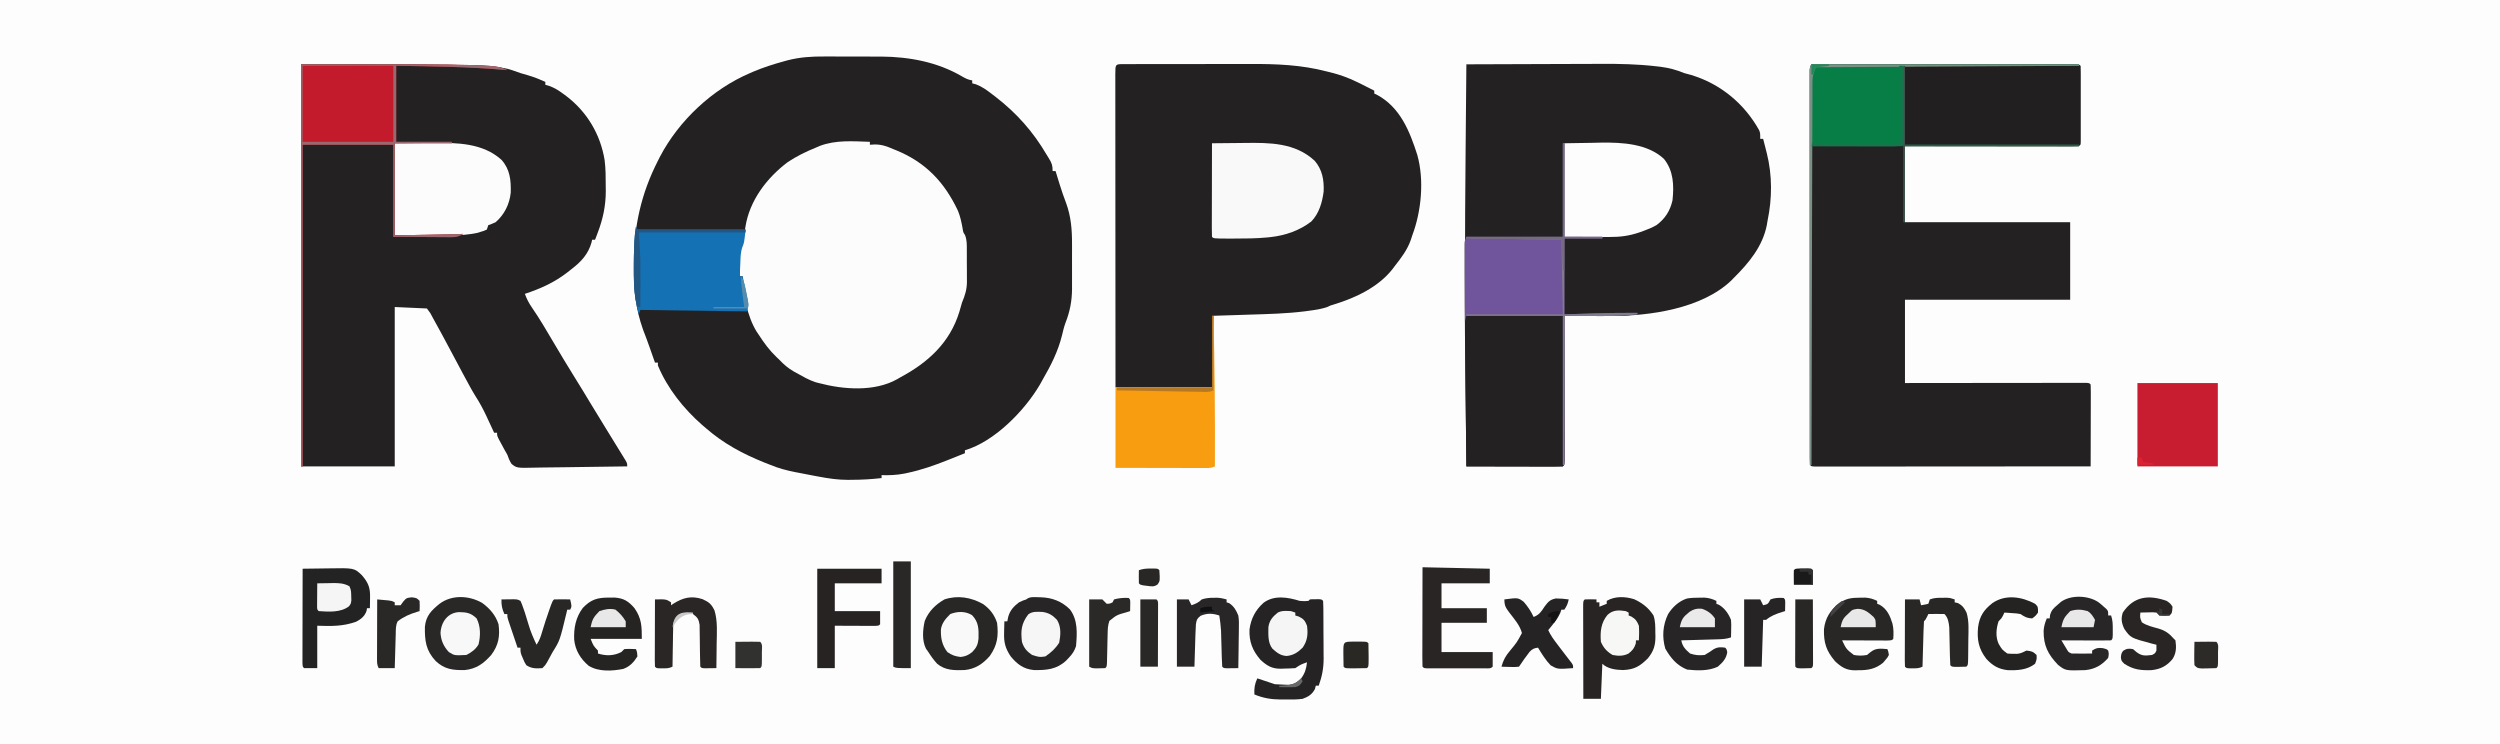 <?xml version="1.0" encoding="UTF-8"?>
<svg version="1.1" xmlns="http://www.w3.org/2000/svg" width="1710" height="509">
<rect width="100%" height="100%" fill="#808080" stroke="none"/>
<path d="M0 0 C564.3 0 1128.6 0 1710 0 C1710 167.97 1710 335.94 1710 509 C1145.7 509 581.4 509 0 509 C0 341.03 0 173.06 0 0 Z " fill="#FDFDFD" transform="translate(0,0)"/>
<path d="M0 0 C1.405 0.001 2.81 -0 4.216 -0.002 C7.139 -0.001 10.063 0.009 12.987 0.027 C16.692 0.05 20.397 0.05 24.103 0.044 C26.999 0.04 29.894 0.047 32.79 0.057 C34.807 0.062 36.824 0.061 38.841 0.06 C58.015 0.205 77.267 3.806 94.004 13.613 C96.468 15.051 98.225 15.919 101.004 16.363 C101.004 17.023 101.004 17.683 101.004 18.363 C101.837 18.581 102.669 18.799 103.527 19.023 C107.818 20.677 111.007 23.011 114.629 25.801 C115.329 26.335 116.029 26.869 116.75 27.42 C131.398 38.742 142.637 51.357 152.004 67.363 C152.462 68.102 152.919 68.841 153.391 69.602 C155.411 72.912 156.004 74.352 156.004 78.363 C156.664 78.363 157.324 78.363 158.004 78.363 C158.318 79.391 158.633 80.418 158.957 81.477 C159.389 82.877 159.821 84.276 160.254 85.676 C160.48 86.407 160.706 87.138 160.939 87.891 C162.235 92.041 163.628 96.117 165.191 100.176 C168.593 109.388 169.308 118.524 169.27 128.277 C169.271 129.372 169.273 130.468 169.275 131.596 C169.277 133.893 169.273 136.191 169.265 138.488 C169.254 141.986 169.265 145.483 169.277 148.98 C169.276 151.225 169.273 153.47 169.27 155.715 C169.274 156.749 169.278 157.784 169.282 158.85 C169.228 167.307 167.823 174.542 164.727 182.384 C163.755 185.045 163.127 187.749 162.471 190.502 C159.724 201.775 154.781 211.365 149.004 221.363 C148.428 222.402 147.851 223.441 147.258 224.512 C136.709 242.452 116.201 263.368 96.004 269.363 C96.004 270.023 96.004 270.683 96.004 271.363 C92.686 272.737 89.347 274.051 86.004 275.363 C85.333 275.631 84.663 275.899 83.972 276.175 C75.078 279.708 66.252 282.802 56.879 284.801 C56.122 284.964 55.366 285.128 54.586 285.297 C49.323 286.336 44.366 286.496 39.004 286.363 C39.004 287.023 39.004 287.683 39.004 288.363 C32.196 289.156 25.482 289.546 18.629 289.551 C17.773 289.563 16.917 289.575 16.035 289.588 C9.187 289.603 2.72 288.644 -3.996 287.363 C-5.04 287.17 -6.084 286.977 -7.16 286.779 C-10.359 286.179 -13.553 285.556 -16.746 284.926 C-17.817 284.721 -18.889 284.517 -19.992 284.307 C-25.929 283.135 -31.419 281.699 -36.996 279.363 C-38.466 278.788 -39.936 278.212 -41.406 277.637 C-55.998 271.743 -69.059 264.762 -80.996 254.363 C-81.9 253.592 -82.803 252.822 -83.734 252.027 C-96.364 240.953 -107.519 226.996 -113.996 211.363 C-113.996 210.703 -113.996 210.043 -113.996 209.363 C-114.656 209.363 -115.316 209.363 -115.996 209.363 C-116.383 208.264 -116.77 207.164 -117.168 206.031 C-117.418 205.321 -117.668 204.611 -117.926 203.879 C-118.478 202.312 -119.028 200.745 -119.578 199.177 C-121.024 195.063 -122.53 190.987 -124.121 186.926 C-129.19 172.747 -130.717 158.817 -130.559 143.863 C-130.554 142.997 -130.55 142.131 -130.546 141.238 C-130.375 116.117 -125.445 93.77 -113.996 71.363 C-113.538 70.451 -113.081 69.538 -112.609 68.598 C-99.645 43.837 -76.765 22.355 -50.996 11.363 C-50.216 11.022 -49.436 10.68 -48.633 10.328 C-41.921 7.513 -35.014 5.28 -27.996 3.363 C-27.11 3.118 -26.225 2.872 -25.312 2.619 C-16.773 0.432 -8.789 -0.062 0 0 Z " fill="#242122" transform="translate(563.996,38.637)"/>
<path d="M0 0 C133.791 0 133.791 0 150 6 C151.788 6.533 153.58 7.054 155.375 7.562 C159.407 8.762 163.175 10.254 167 12 C167 12.66 167 13.32 167 14 C167.866 14.248 168.732 14.495 169.625 14.75 C173.198 16.073 175.979 17.743 179 20 C179.777 20.568 180.555 21.137 181.355 21.723 C195.582 32.549 204.736 48.014 207.574 65.594 C208.299 71.395 208.328 77.16 208.312 83 C208.329 84.181 208.345 85.362 208.361 86.578 C208.367 96.734 206.43 105.771 202.812 115.25 C202.296 116.619 202.296 116.619 201.77 118.016 C201.516 118.67 201.262 119.325 201 120 C200.34 120 199.68 120 199 120 C198.816 120.857 198.816 120.857 198.629 121.73 C196.402 129.767 191.478 135.075 185 140 C183.976 140.807 182.953 141.614 181.898 142.445 C172.86 149.371 163.798 153.401 153 157 C154.268 160.431 155.731 163.309 157.812 166.312 C163.026 173.874 167.664 181.771 172.312 189.688 C177.12 197.849 181.997 205.956 187 214 C188.376 216.228 189.751 218.458 191.125 220.688 C192.026 222.147 192.026 222.147 192.945 223.637 C194.559 226.277 196.155 228.926 197.742 231.582 C201.44 237.755 205.221 243.877 209 250 C211.672 254.33 214.339 258.663 217 263 C217.909 264.47 217.909 264.47 218.836 265.969 C219.385 266.866 219.934 267.763 220.5 268.688 C220.985 269.475 221.469 270.263 221.969 271.074 C223 273 223 273 223 275 C213.047 275.185 203.095 275.328 193.14 275.414 C188.518 275.456 183.897 275.513 179.275 275.604 C174.814 275.69 170.354 275.738 165.892 275.759 C164.191 275.774 162.49 275.803 160.789 275.846 C147.445 276.171 147.445 276.171 143.891 273.291 C142.565 271.209 141.769 269.336 141 267 C140.35 265.802 139.677 264.617 138.98 263.445 C138.389 262.35 137.797 261.254 137.188 260.125 C136.583 259.014 135.978 257.903 135.355 256.758 C134 254 134 254 134 252 C133.34 252 132.68 252 132 252 C131.754 251.466 131.507 250.933 131.253 250.383 C130.112 247.919 128.962 245.46 127.812 243 C127.425 242.161 127.038 241.322 126.639 240.457 C124.45 235.791 122.093 231.407 119.302 227.078 C116.758 223.017 114.529 218.776 112.25 214.562 C111.725 213.596 111.2 212.63 110.659 211.634 C107.164 205.189 103.725 198.717 100.312 192.229 C97.437 186.784 94.485 181.385 91.5 176 C91.066 175.215 90.632 174.431 90.185 173.622 C88.389 170.099 88.389 170.099 86 167 C78.74 166.67 71.48 166.34 64 166 C64 201.97 64 237.94 64 275 C42.88 275 21.76 275 0 275 C0 184.25 0 93.5 0 0 Z " fill="#232122" transform="translate(206,44)"/>
<path d="M0 0 C14.693 -0.071 29.385 -0.123 44.078 -0.155 C50.903 -0.171 57.728 -0.192 64.553 -0.226 C71.161 -0.26 77.768 -0.277 84.375 -0.285 C86.875 -0.29 89.374 -0.301 91.874 -0.317 C104.581 -0.397 117.105 -0.137 129.739 1.331 C130.757 1.447 131.775 1.564 132.824 1.684 C138.637 2.439 143.591 3.744 149 6 C150.536 6.436 152.077 6.856 153.625 7.25 C173.647 13.251 190.108 26.807 200.223 45.027 C201 47 201 47 201 51 C201.66 51 202.32 51 203 51 C203.649 53.541 204.294 56.083 204.938 58.625 C205.211 59.694 205.211 59.694 205.49 60.785 C209.288 75.839 209.198 91.81 206 107 C205.76 108.448 205.76 108.448 205.516 109.926 C202.668 124.452 193.269 135.841 183 146 C182.43 146.592 181.86 147.183 181.273 147.793 C160.908 167.27 125.016 172.261 98.152 172.098 C97.255 172.096 96.358 172.095 95.433 172.093 C92.601 172.088 89.769 172.075 86.938 172.062 C85.003 172.057 83.069 172.053 81.135 172.049 C76.423 172.038 71.712 172.021 67 172 C67.002 173.276 67.004 174.551 67.007 175.866 C67.027 187.859 67.042 199.852 67.052 211.846 C67.057 218.012 67.064 224.179 67.075 230.345 C67.086 236.291 67.092 242.237 67.095 248.183 C67.097 250.456 67.1 252.73 67.106 255.004 C67.113 258.177 67.114 261.35 67.114 264.523 C67.117 265.473 67.121 266.424 67.124 267.403 C67.114 273.886 67.114 273.886 66 275 C63.944 275.094 61.886 275.117 59.828 275.114 C58.862 275.114 58.862 275.114 57.877 275.114 C55.739 275.113 53.602 275.105 51.465 275.098 C49.987 275.096 48.508 275.094 47.03 275.093 C43.132 275.09 39.234 275.08 35.336 275.069 C31.362 275.058 27.387 275.054 23.412 275.049 C15.608 275.038 7.804 275.021 0 275 C-0.134 263.059 -0.265 251.118 -0.391 239.177 C-0.45 233.626 -0.51 228.074 -0.573 222.522 C-1.181 168.519 -1.029 114.531 -0.536 60.527 C-0.48 54.342 -0.427 48.156 -0.373 41.971 C-0.252 27.981 -0.127 13.99 0 0 Z " fill="#242122" transform="translate(1003,44)"/>
<path d="M0 0 C23.843 -0.023 47.686 -0.041 71.529 -0.052 C82.599 -0.057 93.669 -0.064 104.739 -0.075 C114.383 -0.085 124.028 -0.092 133.673 -0.094 C138.783 -0.095 143.893 -0.098 149.003 -0.106 C153.807 -0.112 158.611 -0.115 163.415 -0.113 C165.184 -0.113 166.953 -0.115 168.721 -0.119 C171.125 -0.124 173.529 -0.123 175.932 -0.12 C176.641 -0.123 177.351 -0.126 178.081 -0.129 C182.886 -0.114 182.886 -0.114 184 1 C184.099 2.683 184.128 4.369 184.129 6.055 C184.133 7.133 184.136 8.21 184.139 9.321 C184.136 11.08 184.136 11.08 184.133 12.875 C184.134 14.07 184.135 15.265 184.136 16.496 C184.136 19.028 184.135 21.56 184.13 24.092 C184.125 27.983 184.13 31.874 184.137 35.766 C184.136 38.219 184.135 40.672 184.133 43.125 C184.135 44.298 184.137 45.471 184.139 46.679 C184.134 48.296 184.134 48.296 184.129 49.945 C184.129 50.899 184.128 51.853 184.127 52.836 C184 55 184 55 183 56 C181.456 56.096 179.909 56.122 178.362 56.12 C177.359 56.122 176.357 56.123 175.324 56.124 C174.215 56.121 173.105 56.117 171.963 56.114 C170.802 56.114 169.641 56.114 168.445 56.114 C164.587 56.113 160.729 56.105 156.871 56.098 C154.205 56.096 151.538 56.094 148.871 56.093 C142.557 56.09 136.242 56.082 129.927 56.072 C122.036 56.06 114.144 56.054 106.252 56.049 C92.168 56.039 78.084 56.019 64 56 C64 73.16 64 90.32 64 108 C101.29 108 138.58 108 177 108 C177 125.49 177 142.98 177 161 C139.71 161 102.42 161 64 161 C64 179.81 64 198.62 64 218 C73.084 217.988 82.168 217.977 91.527 217.965 C97.265 217.96 103.003 217.955 108.74 217.951 C117.857 217.945 126.974 217.938 136.092 217.925 C142.73 217.915 149.369 217.908 156.008 217.906 C159.525 217.905 163.042 217.902 166.56 217.894 C170.48 217.886 174.4 217.886 178.32 217.886 C179.495 217.883 180.669 217.879 181.879 217.876 C183.472 217.878 183.472 217.878 185.096 217.88 C186.025 217.879 186.953 217.878 187.909 217.877 C190 218 190 218 191 219 C191.094 220.749 191.117 222.502 191.114 224.254 C191.113 225.375 191.113 226.496 191.113 227.651 C191.108 228.871 191.103 230.091 191.098 231.348 C191.096 233.21 191.096 233.21 191.093 235.11 C191.089 238.416 191.08 241.722 191.069 245.028 C191.058 248.4 191.054 251.771 191.049 255.143 C191.038 261.762 191.021 268.381 191 275 C166.114 275.023 141.228 275.041 116.342 275.052 C104.788 275.057 93.234 275.064 81.679 275.075 C71.613 275.085 61.546 275.092 51.479 275.094 C46.146 275.095 40.812 275.098 35.478 275.106 C30.464 275.112 25.45 275.115 20.436 275.113 C18.59 275.113 16.744 275.115 14.898 275.119 C12.389 275.124 9.88 275.123 7.371 275.12 C6.631 275.123 5.891 275.126 5.128 275.129 C0.114 275.114 0.114 275.114 -1 274 C-1.098 272.548 -1.126 271.09 -1.126 269.635 C-1.128 268.686 -1.131 267.738 -1.134 266.761 C-1.132 265.707 -1.129 264.653 -1.127 263.567 C-1.129 262.457 -1.13 261.347 -1.132 260.203 C-1.136 256.452 -1.133 252.701 -1.129 248.949 C-1.131 246.273 -1.132 243.596 -1.135 240.919 C-1.139 234.385 -1.138 227.851 -1.135 221.316 C-1.133 216.007 -1.133 210.698 -1.134 205.389 C-1.134 204.635 -1.134 203.881 -1.134 203.104 C-1.135 201.572 -1.135 200.04 -1.135 198.508 C-1.138 184.126 -1.135 169.744 -1.129 155.362 C-1.125 143.01 -1.126 130.659 -1.13 118.307 C-1.136 103.979 -1.138 89.652 -1.135 75.324 C-1.134 73.798 -1.134 72.271 -1.134 70.744 C-1.134 69.993 -1.134 69.242 -1.133 68.468 C-1.132 63.163 -1.134 57.859 -1.136 52.554 C-1.139 46.093 -1.138 39.631 -1.133 33.169 C-1.13 29.87 -1.13 26.57 -1.133 23.271 C-1.135 19.701 -1.132 16.13 -1.127 12.56 C-1.129 11.508 -1.131 10.456 -1.134 9.373 C-1.131 8.422 -1.129 7.471 -1.126 6.491 C-1.126 5.666 -1.126 4.841 -1.125 3.991 C-1 2 -1 2 0 0 Z " fill="#232121" transform="translate(1239,44)"/>
<path d="M0 0 C1.404 -0.006 1.404 -0.006 2.836 -0.013 C4.39 -0.012 4.39 -0.012 5.975 -0.012 C7.06 -0.015 8.144 -0.018 9.262 -0.022 C12.876 -0.031 16.49 -0.033 20.104 -0.034 C22.618 -0.037 25.131 -0.041 27.645 -0.044 C32.935 -0.05 38.224 -0.052 43.514 -0.052 C48.92 -0.051 54.326 -0.058 59.733 -0.072 C66.27 -0.089 72.807 -0.096 79.344 -0.095 C81.825 -0.096 84.306 -0.101 86.787 -0.108 C104.699 -0.159 121.739 0.453 139.166 5.009 C140.655 5.374 140.655 5.374 142.174 5.747 C148.329 7.314 153.965 9.343 159.666 12.134 C160.823 12.696 161.979 13.258 163.17 13.837 C164.684 14.603 164.684 14.603 166.229 15.384 C167.261 15.904 168.294 16.425 169.358 16.962 C170.5 17.542 170.5 17.542 171.666 18.134 C171.666 18.794 171.666 19.454 171.666 20.134 C172.248 20.399 172.829 20.665 173.428 20.938 C189.384 29.46 195.915 45.89 201.081 62.057 C205.933 79.284 203.907 100.583 197.666 117.134 C197.2 118.578 197.2 118.578 196.725 120.052 C194.336 126.962 190.159 132.434 185.666 138.134 C185.194 138.772 184.723 139.41 184.237 140.067 C174.556 152.468 158.969 159.809 144.287 164.309 C141.72 165.055 141.72 165.055 139.601 166.088 C135.499 167.55 131.401 168.103 127.096 168.684 C125.66 168.879 125.66 168.879 124.196 169.077 C111.772 170.638 99.295 170.948 86.791 171.321 C84.338 171.403 81.885 171.486 79.432 171.569 C73.51 171.771 67.589 171.952 61.666 172.134 C61.336 188.304 61.006 204.474 60.666 221.134 C38.886 221.134 17.106 221.134 -5.334 221.134 C-5.356 192.467 -5.375 163.799 -5.386 135.132 C-5.391 121.823 -5.398 108.513 -5.409 95.203 C-5.419 83.607 -5.426 72.011 -5.428 60.415 C-5.429 54.271 -5.432 48.127 -5.439 41.983 C-5.446 36.207 -5.448 30.431 -5.447 24.655 C-5.447 22.529 -5.449 20.402 -5.453 18.276 C-5.458 15.386 -5.457 12.496 -5.454 9.606 C-5.458 8.326 -5.458 8.326 -5.463 7.021 C-5.445 0.011 -5.445 0.011 0 0 Z " fill="#232122" transform="translate(768.334,43.866)"/>
<path d="M0 0 C0 0.66 0 1.32 0 2 C1.732 1.907 1.732 1.907 3.5 1.812 C8.201 1.821 11.743 3.123 16 5 C16.675 5.267 17.351 5.534 18.047 5.809 C38.251 14.104 51.001 27.626 60.21 47.107 C61.85 51.038 62.684 55.116 63.43 59.293 C63.827 61.925 63.827 61.925 65.017 63.67 C66.443 67.05 66.305 70.375 66.301 73.984 C66.305 74.759 66.309 75.533 66.314 76.331 C66.32 77.968 66.32 79.606 66.316 81.243 C66.313 83.728 66.336 86.211 66.361 88.695 C66.364 90.292 66.364 91.888 66.363 93.484 C66.377 94.585 66.377 94.585 66.391 95.707 C66.344 101.082 65.076 105.042 63 110 C62.38 112.099 61.774 114.203 61.188 116.312 C54.731 137.358 39.811 150.933 21 161 C20.279 161.424 19.559 161.848 18.816 162.285 C3.097 171.176 -18.218 169.456 -35 165 C-35.73 164.807 -36.459 164.613 -37.211 164.414 C-41.807 162.921 -45.978 160.465 -50.188 158.125 C-51.08 157.634 -51.08 157.634 -51.99 157.132 C-55.929 154.87 -58.906 152.305 -62 149 C-62.585 148.45 -63.17 147.899 -63.773 147.332 C-68.634 142.72 -72.366 137.613 -76 132 C-76.465 131.314 -76.931 130.628 -77.41 129.922 C-83.768 119.734 -87 103.932 -87 92 C-87.66 92 -88.32 92 -89 92 C-89.536 73.791 -89.536 73.791 -86.781 66.344 C-85.87 63.611 -85.507 60.979 -85.125 58.125 C-82.265 40.086 -70.515 24.684 -56.172 13.867 C-50.11 9.866 -43.736 6.695 -37 4 C-36.096 3.606 -35.193 3.211 -34.262 2.805 C-23.243 -1.369 -11.6 -0.369 0 0 Z " fill="#FCFCFC" transform="translate(595,97)"/>
<path d="M0 0 C6.538 -0.103 13.076 -0.206 19.812 -0.312 C21.832 -0.358 23.852 -0.404 25.933 -0.45 C40.505 -0.64 57.942 0.195 69.176 10.723 C75.739 18.916 76.067 28.889 75 39 C73.382 46.19 69.942 51.617 64 56 C61.093 57.647 58.14 58.871 55 60 C54.209 60.287 53.417 60.575 52.602 60.871 C35.961 66.648 18.459 65 1 65 C1 82.16 1 99.32 1 117 C11.843 116.673 11.843 116.673 22.686 116.342 C32.128 116.06 41.554 115.937 51 116 C51 116.33 51 116.66 51 117 C44.672 117.805 38.527 118.136 32.152 118.098 C31.255 118.096 30.358 118.095 29.433 118.093 C26.601 118.088 23.769 118.075 20.938 118.062 C19.003 118.057 17.069 118.053 15.135 118.049 C10.423 118.038 5.712 118.021 1 118 C1.002 119.276 1.004 120.551 1.007 121.866 C1.027 133.859 1.042 145.852 1.052 157.846 C1.057 164.012 1.064 170.179 1.075 176.345 C1.086 182.291 1.092 188.237 1.095 194.183 C1.097 196.456 1.1 198.73 1.106 201.004 C1.113 204.177 1.114 207.35 1.114 210.523 C1.117 211.473 1.121 212.424 1.124 213.403 C1.114 219.886 1.114 219.886 0 221 C-2.056 221.094 -4.114 221.117 -6.172 221.114 C-7.138 221.114 -7.138 221.114 -8.123 221.114 C-10.261 221.113 -12.398 221.105 -14.535 221.098 C-16.013 221.096 -17.492 221.094 -18.97 221.093 C-22.868 221.09 -26.766 221.08 -30.664 221.069 C-34.638 221.058 -38.613 221.054 -42.588 221.049 C-50.392 221.038 -58.196 221.021 -66 221 C-67.098 123.188 -67.098 123.188 -67.125 87.938 C-67.129 86.204 -67.129 86.204 -67.133 84.436 C-67.138 81.279 -67.137 78.122 -67.133 74.965 C-67.135 74.065 -67.137 73.164 -67.139 72.237 C-67.116 66.231 -67.116 66.231 -66 64 C-44.22 64 -22.44 64 0 64 C0 42.88 0 21.76 0 0 Z " fill="#242123" transform="translate(1069,98)"/>
<path d="M0 0 C39.6 0 79.2 0 120 0 C120 17.82 120 35.64 120 54 C80.4 54 40.8 54 0 54 C0 36.18 0 18.36 0 0 Z " fill="#211F1F" transform="translate(1303,45)"/>
<path d="M0 0 C6.765 -0.062 13.53 -0.124 20.5 -0.188 C22.599 -0.215 24.698 -0.242 26.861 -0.27 C43.003 -0.392 60.254 -0.118 72.938 11.25 C78.861 17.76 79.577 25.233 79.348 33.785 C78.488 41.731 75.06 48.717 69 54 C66.188 55.25 66.188 55.25 64 56 C63.67 56.99 63.34 57.98 63 59 C61.102 59.914 61.102 59.914 58.625 60.625 C57.834 60.865 57.042 61.105 56.227 61.352 C44.432 63.722 32.282 63.115 20.312 63.062 C13.609 63.042 6.906 63.021 0 63 C0 42.21 0 21.42 0 0 Z " fill="#FCFCFC" transform="translate(270,98)"/>
<path d="M0 0 C5.564 -0.075 11.128 -0.129 16.693 -0.165 C18.579 -0.18 20.465 -0.2 22.351 -0.226 C39.548 -0.459 56.899 -0.399 70.234 11.965 C75.465 17.994 76.684 25.115 76.383 32.91 C75.458 40.378 73.279 47.933 67.969 53.473 C60.07 59.601 50.279 63.015 40.438 64.125 C39.693 64.209 38.949 64.293 38.182 64.38 C30.278 65.153 22.373 65.183 14.438 65.188 C12.483 65.189 12.483 65.189 10.488 65.19 C1.134 65.134 1.134 65.134 0 64 C-0.094 62.006 -0.117 60.008 -0.114 58.011 C-0.113 56.73 -0.113 55.449 -0.113 54.129 C-0.108 52.72 -0.103 51.311 -0.098 49.902 C-0.096 48.469 -0.094 47.035 -0.093 45.602 C-0.09 41.822 -0.08 38.043 -0.069 34.263 C-0.058 30.409 -0.054 26.555 -0.049 22.701 C-0.038 15.134 -0.021 7.567 0 0 Z " fill="#F9F9F9" transform="translate(829,98)"/>
<path d="M0 0 C9.56 -0.155 9.56 -0.155 19.312 -0.312 C21.28 -0.358 23.248 -0.404 25.275 -0.45 C39.735 -0.643 57.044 0.29 68.176 10.723 C74.739 18.916 75.067 28.889 74 39 C72.382 46.19 68.942 51.617 63 56 C60.093 57.647 57.14 58.871 54 60 C53.209 60.287 52.417 60.575 51.602 60.871 C44.5 63.337 38.257 64.143 30.762 64.098 C29.98 64.097 29.199 64.096 28.394 64.095 C25.492 64.089 22.59 64.075 19.688 64.062 C13.191 64.042 6.694 64.021 0 64 C0 42.88 0 21.76 0 0 Z " fill="#FDFDFD" transform="translate(1070,98)"/>
<path d="M0 0 C60.39 0 120.78 0 183 0 C183 0.33 183 0.66 183 1 C143.73 1 104.46 1 64 1 C64 18.82 64 36.64 64 55 C103.27 55 142.54 55 183 55 C183 55.33 183 55.66 183 56 C143.73 56 104.46 56 64 56 C64 73.16 64 90.32 64 108 C63.67 108 63.34 108 63 108 C63 90.84 63 73.68 63 56 C42.21 56 21.42 56 0 56 C0 127.94 0 199.88 0 274 C-0.33 274 -0.66 274 -1 274 C-1.023 239.383 -1.04 204.766 -1.051 170.149 C-1.052 166.065 -1.054 161.982 -1.055 157.899 C-1.055 157.086 -1.055 156.273 -1.056 155.436 C-1.06 142.258 -1.068 129.081 -1.077 115.903 C-1.086 102.391 -1.092 88.878 -1.094 75.365 C-1.095 67.021 -1.1 58.678 -1.108 50.334 C-1.113 44.619 -1.115 38.904 -1.114 33.189 C-1.113 29.887 -1.114 26.586 -1.119 23.285 C-1.124 19.712 -1.123 16.139 -1.12 12.567 C-1.123 11.514 -1.126 10.462 -1.129 9.377 C-1.127 8.426 -1.125 7.474 -1.123 6.494 C-1.123 5.669 -1.124 4.843 -1.124 3.992 C-1 2 -1 2 0 0 Z " fill="#087E47" transform="translate(1239,44)"/>
<path d="M0 0 C0.33 0.66 0.66 1.32 1 2 C25.42 2 49.84 2 75 2 C74 11 74 11 72.977 13.48 C71.482 17.336 71.53 21.211 71.375 25.312 C71.336 26.148 71.298 26.984 71.258 27.846 C71.164 29.897 71.081 31.948 71 34 C71.66 34 72.32 34 73 34 C73.702 37.247 74.384 40.498 75.062 43.75 C75.361 45.131 75.361 45.131 75.666 46.539 C75.85 47.429 76.033 48.318 76.223 49.234 C76.395 50.051 76.568 50.868 76.746 51.71 C77 54 77 54 76 58 C51.91 57.67 27.82 57.34 3 57 C2.67 57.99 2.34 58.98 2 60 C-1.136 49.697 -1.406 39.995 -1.281 29.314 C-1.25 26.609 -1.24 23.904 -1.234 21.199 C-1.225 19.458 -1.215 17.717 -1.203 15.977 C-1.199 15.179 -1.195 14.38 -1.19 13.558 C-1.132 8.946 -0.755 4.551 0 0 Z " fill="#1471B3" transform="translate(435,155)"/>
<path d="M0 0 C133 0 133 0 141 4 C140.403 3.945 139.806 3.889 139.191 3.832 C114.482 1.627 89.8 1.418 65 1 C65 18.16 65 35.32 65 53 C77.54 53 90.08 53 103 53 C103 53.33 103 53.66 103 54 C90.13 54 77.26 54 64 54 C64 74.79 64 95.58 64 117 C79.51 116.67 95.02 116.34 111 116 C107.335 117.832 106.305 118.249 102.507 118.227 C101.614 118.227 100.721 118.227 99.801 118.226 C98.872 118.216 97.942 118.206 96.984 118.195 C96.123 118.193 95.263 118.191 94.375 118.189 C91.167 118.179 87.958 118.151 84.75 118.125 C73.984 118.063 73.984 118.063 63 118 C63 97.21 63 76.42 63 55 C42.54 55 22.08 55 1 55 C1 127.6 1 200.2 1 275 C0.67 275 0.34 275 0 275 C0 184.25 0 93.5 0 0 Z " fill="#C31B2B" transform="translate(206,44)"/>
<path d="M0 0 C0.33 0 0.66 0 1 0 C1 21.12 1 42.24 1 64 C9.58 64 18.16 64 27 64 C27 64.33 27 64.66 27 65 C18.42 65 9.84 65 1 65 C1 82.16 1 99.32 1 117 C11.843 116.673 11.843 116.673 22.686 116.342 C32.128 116.06 41.554 115.937 51 116 C51 116.33 51 116.66 51 117 C34.432 118.841 17.67 118 1 118 C1 151.66 1 185.32 1 220 C0.67 220 0.34 220 0 220 C0 186.34 0 152.68 0 118 C-21.78 118 -43.56 118 -66 118 C-66.33 119.32 -66.66 120.64 -67 122 C-67.023 114.733 -67.041 107.466 -67.052 100.199 C-67.057 96.825 -67.064 93.451 -67.075 90.077 C-67.088 86.2 -67.093 82.322 -67.098 78.445 C-67.103 77.231 -67.108 76.016 -67.113 74.765 C-67.113 73.083 -67.113 73.083 -67.114 71.368 C-67.116 70.377 -67.118 69.387 -67.12 68.366 C-67 66 -67 66 -66 64 C-44.22 64 -22.44 64 0 64 C0 42.88 0 21.76 0 0 Z " fill="#70559D" transform="translate(1069,98)"/>
<path d="M0 0 C0.33 0 0.66 0 1 0 C1.866 34.338 2.134 68.651 2 103 C-0.812 104.406 -3.14 104.12 -6.286 104.114 C-6.93 104.114 -7.574 104.114 -8.237 104.114 C-10.369 104.113 -12.501 104.105 -14.633 104.098 C-16.11 104.096 -17.587 104.094 -19.063 104.093 C-22.953 104.09 -26.843 104.08 -30.732 104.069 C-35.398 104.057 -40.064 104.052 -44.729 104.046 C-51.82 104.037 -58.91 104.017 -66 104 C-66 85.85 -66 67.7 -66 49 C-44.22 49 -22.44 49 0 49 C0 32.83 0 16.66 0 0 Z " fill="#F89C10" transform="translate(829,216)"/>
<path d="M0 0 C18.15 0 36.3 0 55 0 C55 18.81 55 37.62 55 57 C36.85 57 18.7 57 0 57 C0 38.19 0 19.38 0 0 Z " fill="#C81D30" transform="translate(1462,262)"/>
<path d="M0 0 C3.251 0.252 3.251 0.252 6 0 C6.33 -0.33 6.66 -0.66 7 -1 C8.812 -1.133 8.812 -1.133 11 -1.125 C11.722 -1.128 12.444 -1.13 13.188 -1.133 C15 -1 15 -1 16 0 C16.109 1.451 16.149 2.906 16.161 4.361 C16.171 5.29 16.18 6.218 16.19 7.175 C16.194 8.189 16.199 9.202 16.203 10.246 C16.209 11.286 16.215 12.327 16.22 13.398 C16.23 15.61 16.236 17.822 16.24 20.034 C16.25 23.392 16.281 26.749 16.312 30.107 C16.319 32.258 16.324 34.408 16.328 36.559 C16.34 37.554 16.353 38.549 16.366 39.574 C16.345 46.185 15.245 51.783 13 58 C12.34 58 11.68 58 11 58 C10.722 59.114 10.722 59.114 10.438 60.25 C8.469 64.016 5.889 65.574 2 67 C-1.972 67.546 -5.872 67.514 -9.875 67.438 C-10.913 67.445 -11.95 67.452 -13.02 67.459 C-19.537 67.406 -24.974 66.504 -31 64 C-31.196 59.781 -30.802 56.83 -29 53 C-23 55 -23 55 -17 57 C-14.879 57.171 -12.752 57.266 -10.625 57.312 C-9.504 57.35 -8.382 57.387 -7.227 57.426 C-3.334 56.912 -1.787 55.702 1 53 C3.637 49.421 4.489 46.396 5 42 C0.701 43.519 0.701 43.519 -3 46 C-5.579 46.181 -8.106 46.278 -10.688 46.312 C-11.396 46.342 -12.104 46.371 -12.834 46.4 C-18.919 46.473 -22.278 44.491 -26.793 40.359 C-32.26 34.05 -34.654 27.998 -34.344 19.582 C-33.357 12.173 -30.33 6.329 -24.777 1.34 C-17.503 -4.144 -8.12 -2.499 0 0 Z " fill="#252323" transform="translate(889,411)"/>
<path d="M0 0 C5.608 2.583 9.848 5.9 13.203 11.125 C14.531 15.109 14.426 18.766 14.453 22.938 C14.474 23.732 14.494 24.527 14.516 25.346 C14.556 31.516 13.328 35.497 9.371 40.391 C3.923 45.85 0.122 48.117 -7.672 48.438 C-12.387 48.352 -18.29 47.632 -21.797 44.125 C-22.127 52.045 -22.457 59.965 -22.797 68.125 C-26.757 68.125 -30.717 68.125 -34.797 68.125 C-34.82 59.407 -34.838 50.688 -34.849 41.97 C-34.854 37.922 -34.861 33.874 -34.872 29.826 C-34.883 25.923 -34.889 22.019 -34.892 18.116 C-34.894 16.624 -34.897 15.131 -34.903 13.639 C-34.91 11.556 -34.911 9.472 -34.91 7.389 C-34.913 6.201 -34.915 5.013 -34.917 3.789 C-34.797 1.125 -34.797 1.125 -33.797 0.125 C-31.126 -0.016 -28.473 0.083 -25.797 0.125 C-25.797 0.785 -25.797 1.445 -25.797 2.125 C-25.137 2.125 -24.477 2.125 -23.797 2.125 C-23.797 3.115 -23.797 4.105 -23.797 5.125 C-22.147 4.465 -20.497 3.805 -18.797 3.125 C-18.797 2.465 -18.797 1.805 -18.797 1.125 C-13.108 -2.232 -6.181 -1.934 0 0 Z " fill="#272423" transform="translate(1117.797,409.875)"/>
<path d="M0 0 C4.739 3.37 7.776 7.355 9.609 12.855 C10.655 21.89 9.865 28.045 4.629 35.551 C-0.206 41.069 -5.363 44.457 -12.672 45.18 C-19.61 45.395 -25.872 45.473 -31.391 40.855 C-33.678 38.349 -35.581 35.722 -37.391 32.855 C-38.205 31.705 -38.205 31.705 -39.035 30.531 C-41.842 24.99 -41.252 17.521 -39.852 11.562 C-37.221 5.015 -32.432 0.3 -26.391 -3.145 C-17.29 -6.172 -8.191 -4.561 0 0 Z " fill="#292726" transform="translate(672.391,413.145)"/>
<path d="M0 0 C5.262 3.84 9.217 8.381 11.227 14.625 C12.316 22.836 11.216 28.986 6.227 35.625 C0.963 41.53 -3.889 45.104 -11.922 45.961 C-20.11 46.06 -25.655 45.466 -31.742 39.789 C-38.464 32.599 -39.311 25.951 -39.141 16.258 C-38.389 8.823 -34.816 5.284 -29.211 0.688 C-20.809 -5.705 -8.966 -5.14 0 0 Z " fill="#2A2727" transform="translate(329.773,412.375)"/>
<path d="M0 0 C7.666 0.182 14.471 2.777 19.965 8.272 C25.513 15.59 24.904 24.719 24.149 33.455 C23.046 36.769 21.559 38.954 19.149 41.455 C18.606 42.028 18.064 42.6 17.504 43.19 C11.011 49.346 3.99 49.933 -4.695 49.764 C-11.813 49.068 -16.061 45.832 -20.527 40.432 C-24.306 34.791 -25.272 30.709 -25.039 24.08 C-25.025 23.344 -25.012 22.608 -24.998 21.85 C-24.963 20.051 -24.909 18.253 -24.851 16.455 C-24.191 16.455 -23.531 16.455 -22.851 16.455 C-22.645 15.424 -22.439 14.393 -22.226 13.33 C-20.961 8.906 -18.464 6.218 -14.851 3.455 C-12.039 2.143 -12.039 2.143 -9.851 1.455 C-7.587 -0.809 -3.045 0.027 0 0 Z " fill="#272525" transform="translate(711.851,408.545)"/>
<path d="M0 0 C4.268 -0.075 8.536 -0.129 12.805 -0.165 C14.254 -0.18 15.703 -0.2 17.152 -0.226 C35.24 -0.544 35.24 -0.544 40.503 4.417 C44.951 9.55 46.286 13.039 46.125 19.688 C46.116 20.389 46.107 21.091 46.098 21.814 C46.074 23.543 46.038 25.272 46 27 C45.34 27 44.68 27 44 27 C43.917 27.578 43.835 28.155 43.75 28.75 C42.505 32.484 40.017 34.467 36.582 36.266 C27.46 39.508 19.596 39.31 10 39 C10 48.57 10 58.14 10 68 C7.03 68 4.06 68 1 68 C0 67 0 67 -0.12 64.336 C-0.118 63.148 -0.116 61.96 -0.114 60.736 C-0.114 60.082 -0.114 59.429 -0.114 58.755 C-0.113 56.586 -0.105 54.416 -0.098 52.246 C-0.096 50.745 -0.094 49.245 -0.093 47.744 C-0.09 43.787 -0.08 39.83 -0.069 35.873 C-0.058 31.838 -0.054 27.803 -0.049 23.768 C-0.038 15.845 -0.021 7.923 0 0 Z " fill="#242323" transform="translate(207,389)"/>
<path d="M0 0 C15.18 0.33 30.36 0.66 46 1 C46 4.3 46 7.6 46 11 C35.11 11 24.22 11 13 11 C13 16.61 13 22.22 13 28 C23.23 28 33.46 28 44 28 C44 31.3 44 34.6 44 38 C33.77 38 23.54 38 13 38 C13 44.6 13 51.2 13 58 C24.55 58 36.1 58 48 58 C48 61.3 48 64.6 48 68 C46.427 69.573 44.863 69.127 42.68 69.129 C41.762 69.133 40.844 69.136 39.899 69.139 C38.901 69.137 37.903 69.135 36.875 69.133 C35.858 69.134 34.841 69.135 33.792 69.136 C31.637 69.136 29.482 69.135 27.326 69.13 C24.014 69.125 20.703 69.13 17.391 69.137 C15.302 69.136 13.214 69.135 11.125 69.133 C9.628 69.136 9.628 69.136 8.101 69.139 C7.183 69.136 6.266 69.133 5.32 69.129 C4.508 69.129 3.696 69.128 2.86 69.127 C1 69 1 69 0 68 C-0.094 65.883 -0.117 63.763 -0.114 61.644 C-0.114 60.981 -0.114 60.318 -0.114 59.634 C-0.113 57.432 -0.105 55.23 -0.098 53.027 C-0.096 51.504 -0.094 49.981 -0.093 48.458 C-0.09 44.442 -0.08 40.425 -0.069 36.409 C-0.057 31.594 -0.052 26.779 -0.046 21.964 C-0.037 14.643 -0.017 7.321 0 0 Z " fill="#292525" transform="translate(973,388)"/>
<path d="M0 0 C2.043 1.582 2.043 1.582 3.812 3.188 C4.386 3.686 4.96 4.185 5.551 4.699 C6.812 6.188 6.812 6.188 6.812 9.188 C7.473 9.188 8.133 9.188 8.812 9.188 C9.944 12.581 9.945 15.241 9.938 18.812 C9.941 20.564 9.941 20.564 9.945 22.352 C9.812 25.188 9.812 25.188 8.812 26.188 C6.292 26.276 3.798 26.303 1.277 26.285 C0.147 26.283 0.147 26.283 -1.005 26.281 C-3.42 26.275 -5.835 26.263 -8.25 26.25 C-9.883 26.245 -11.517 26.24 -13.15 26.236 C-17.163 26.225 -21.175 26.208 -25.188 26.188 C-24.402 27.504 -23.609 28.815 -22.812 30.125 C-22.372 30.856 -21.931 31.587 -21.477 32.34 C-20.31 34.325 -20.31 34.325 -18.188 35.188 C-15.813 35.259 -13.437 35.272 -11.062 35.25 C-9.781 35.241 -8.5 35.232 -7.18 35.223 C-5.699 35.205 -5.699 35.205 -4.188 35.188 C-4.188 34.528 -4.188 33.867 -4.188 33.188 C-1.479 31.417 -0.295 31.177 3 31.5 C5.812 32.188 5.812 32.188 6.812 33.188 C7.312 35.375 7.312 35.375 6.812 38.188 C2.46 43.19 -2.277 45.896 -8.895 46.559 C-22.329 46.965 -22.329 46.965 -27.508 42.949 C-34.49 35.626 -37.429 29.657 -37.355 19.672 C-37.148 16.609 -36.376 14.01 -35.188 11.188 C-34.528 11.188 -33.867 11.188 -33.188 11.188 C-33.073 10.081 -33.073 10.081 -32.957 8.953 C-31.992 5.484 -30.588 4.264 -27.875 1.938 C-27.095 1.252 -26.315 0.566 -25.512 -0.141 C-18.625 -5.095 -6.874 -4.568 0 0 Z " fill="#282626" transform="translate(1435.188,411.812)"/>
<path d="M0 0 C1.669 -0.021 1.669 -0.021 3.371 -0.043 C6.528 0.185 8.72 0.843 11.562 2.188 C11.562 2.848 11.562 3.507 11.562 4.188 C12.14 4.414 12.717 4.641 13.312 4.875 C18.415 7.851 20.359 12.407 22.031 17.832 C22.837 21.405 22.823 24.536 22.562 28.188 C21.562 29.188 21.562 29.188 18.328 29.301 C16.894 29.301 15.461 29.295 14.027 29.285 C12.897 29.283 12.897 29.283 11.745 29.281 C9.33 29.275 6.915 29.263 4.5 29.25 C2.867 29.245 1.233 29.24 -0.4 29.236 C-4.413 29.225 -8.425 29.208 -12.438 29.188 C-9.578 35.179 -9.578 35.179 -4.438 39.188 C-1.336 39.74 1.464 39.78 4.562 39.188 C5.388 38.528 6.213 37.867 7.062 37.188 C10.712 34.268 14.055 34.834 18.562 35.188 C19.219 36.965 19.219 36.965 19.562 39.188 C18.594 41.004 18.594 41.004 17.062 42.75 C16.578 43.329 16.093 43.908 15.594 44.504 C10.403 48.807 5.083 49.694 -1.5 49.625 C-2.522 49.655 -2.522 49.655 -3.564 49.686 C-9.572 49.68 -12.948 47.514 -17.23 43.512 C-23.273 36.42 -25.108 30.818 -24.84 21.473 C-23.915 13.925 -20.724 8.883 -14.875 4.125 C-9.893 0.456 -6.135 0.035 0 0 Z " fill="#292726" transform="translate(1272.438,408.812)"/>
<path d="M0 0 C1.669 -0.021 1.669 -0.021 3.371 -0.043 C6.528 0.185 8.72 0.843 11.562 2.188 C11.562 2.848 11.562 3.507 11.562 4.188 C12.14 4.414 12.717 4.641 13.312 4.875 C17.291 7.196 19.869 10.955 21.562 15.188 C21.758 18.203 21.758 18.203 21.688 21.438 C21.669 22.515 21.651 23.593 21.633 24.703 C21.61 25.523 21.586 26.343 21.562 27.188 C18.07 28.352 15.171 28.399 11.488 28.504 C10.463 28.535 10.463 28.535 9.416 28.567 C7.236 28.632 5.055 28.691 2.875 28.75 C1.395 28.793 -0.085 28.837 -1.564 28.881 C-5.189 28.988 -8.813 29.089 -12.438 29.188 C-11.619 33.453 -9.694 35.318 -6.438 38.188 C-2.753 39.416 -0.323 39.57 3.562 39.188 C5.687 38.014 7.635 36.681 9.633 35.305 C12.347 33.734 14.505 33.74 17.562 34.188 C18.562 35.188 18.562 35.188 19 37.312 C18.325 41.746 15.893 44.296 12.562 47.188 C6.229 50.222 -1.562 49.922 -8.438 49.188 C-15.547 46.335 -19.578 41.366 -23.375 34.875 C-25.694 26.827 -25.125 18.739 -21.438 11.188 C-18.424 6.4 -14.092 2.406 -8.656 0.594 C-5.749 0.061 -2.955 0.017 0 0 Z " fill="#272525" transform="translate(1162.438,408.812)"/>
<path d="M0 0 C1.289 -0.005 2.578 -0.01 3.906 -0.016 C10.224 0.451 13.377 2.492 17.5 7.25 C22.404 14.27 22.5 19.725 22.5 28.25 C10.95 28.25 -0.6 28.25 -12.5 28.25 C-10.612 32.99 -10.612 32.99 -7.5 36.25 C-7.5 36.91 -7.5 37.57 -7.5 38.25 C-2.014 40.005 3.36 39.894 8.5 37.25 C9.16 36.59 9.82 35.93 10.5 35.25 C13.188 34.98 15.791 35.163 18.5 35.25 C19.312 37.375 19.312 37.375 19.5 40.25 C16.975 44.195 14.376 47.115 9.848 48.777 C2.23 50.311 -7.021 50.848 -13.855 46.648 C-19.415 41.921 -22.999 36.114 -23.75 28.82 C-24.108 20.912 -22.715 13.493 -17.852 7.074 C-12.428 1.354 -7.914 -0.032 0 0 Z " fill="#262323" transform="translate(416.5,408.75)"/>
<path d="M0 0 C14.52 0 29.04 0 44 0 C44 3.3 44 6.6 44 10 C33.44 10 22.88 10 12 10 C12 16.27 12 22.54 12 29 C22.23 29 32.46 29 43 29 C43 31.97 43 34.94 43 38 C42 39 42 39 39.133 39.114 C37.881 39.108 36.629 39.103 35.34 39.098 C34.343 39.096 34.343 39.096 33.326 39.093 C31.197 39.088 29.067 39.075 26.938 39.062 C25.497 39.057 24.056 39.053 22.615 39.049 C19.077 39.039 15.538 39.019 12 39 C12 48.57 12 58.14 12 68 C8.04 68 4.08 68 0 68 C0 45.56 0 23.12 0 0 Z " fill="#272322" transform="translate(559,389)"/>
<path d="M0 0 C0.857 -0.003 1.714 -0.005 2.598 -0.008 C4.938 0.125 4.938 0.125 7.938 1.125 C7.938 1.785 7.938 2.445 7.938 3.125 C9.051 3.373 9.051 3.373 10.188 3.625 C13.36 5.355 14.585 7.097 16.122 10.334 C17.772 15.978 17.407 21.94 17.294 27.773 C17.25 30.081 17.233 32.388 17.221 34.697 C17.207 36.161 17.192 37.626 17.176 39.09 C17.168 39.781 17.161 40.473 17.153 41.186 C17.056 46.007 17.056 46.007 15.938 47.125 C14.273 47.223 12.605 47.255 10.938 47.25 C9.576 47.254 9.576 47.254 8.188 47.258 C5.938 47.125 5.938 47.125 4.938 46.125 C4.803 44.039 4.734 41.949 4.691 39.859 C4.659 38.577 4.626 37.294 4.592 35.973 C4.545 33.928 4.5 31.883 4.461 29.837 C4.421 27.865 4.369 25.894 4.316 23.922 C4.291 22.739 4.266 21.557 4.24 20.339 C3.923 16.968 3.426 13.613 0.938 11.125 C-0.915 11.053 -2.771 11.041 -4.625 11.062 C-5.637 11.072 -6.649 11.081 -7.691 11.09 C-8.474 11.101 -9.256 11.113 -10.062 11.125 C-10.372 11.764 -10.681 12.404 -11 13.062 C-12.062 15.125 -12.062 15.125 -13.062 16.125 C-13.221 18.415 -13.314 20.709 -13.379 23.004 C-13.4 23.691 -13.42 24.377 -13.442 25.085 C-13.507 27.286 -13.566 29.486 -13.625 31.688 C-13.668 33.176 -13.712 34.665 -13.756 36.154 C-13.863 39.811 -13.964 43.468 -14.062 47.125 C-16.442 48.315 -17.977 48.258 -20.625 48.25 C-21.833 48.254 -21.833 48.254 -23.066 48.258 C-25.062 48.125 -25.062 48.125 -26.062 47.125 C-26.155 45.682 -26.18 44.235 -26.176 42.789 C-26.176 41.868 -26.176 40.947 -26.176 39.998 C-26.171 38.997 -26.165 37.996 -26.16 36.965 C-26.159 35.945 -26.157 34.926 -26.156 33.875 C-26.15 30.604 -26.138 27.333 -26.125 24.062 C-26.12 21.851 -26.115 19.639 -26.111 17.428 C-26.1 11.993 -26.083 6.559 -26.062 1.125 C-22.762 1.125 -19.462 1.125 -16.062 1.125 C-15.732 2.445 -15.402 3.765 -15.062 5.125 C-13.412 4.795 -11.762 4.465 -10.062 4.125 C-9.732 3.135 -9.402 2.145 -9.062 1.125 C-6.094 -0.03 -3.157 -0.01 0 0 Z " fill="#292626" transform="translate(1329.062,408.875)"/>
<path d="M0 0 C4.413 2.053 6.018 3.246 8.215 7.777 C10.425 15.173 9.786 23.105 9.66 30.746 C9.645 32.343 9.631 33.94 9.619 35.537 C9.586 39.42 9.535 43.301 9.473 47.184 C7.827 47.21 6.181 47.23 4.535 47.246 C3.16 47.263 3.16 47.263 1.758 47.281 C-0.527 47.184 -0.527 47.184 -1.527 46.184 C-1.637 43.866 -1.683 41.546 -1.703 39.227 C-1.726 37.79 -1.75 36.353 -1.775 34.916 C-1.81 32.645 -1.84 30.374 -1.853 28.102 C-1.869 25.914 -1.909 23.727 -1.953 21.539 C-1.968 20.226 -1.982 18.912 -1.997 17.559 C-2.605 13.692 -3.436 12.5 -6.527 10.184 C-8.733 9.522 -8.733 9.522 -11.027 9.621 C-12.157 9.588 -12.157 9.588 -13.309 9.555 C-16.668 10.507 -17.645 12.294 -19.527 15.184 C-20.165 18.656 -20.165 18.656 -20.137 22.453 C-20.153 23.134 -20.17 23.815 -20.187 24.517 C-20.235 26.677 -20.257 28.836 -20.277 30.996 C-20.306 32.467 -20.335 33.938 -20.367 35.408 C-20.441 39 -20.491 42.591 -20.527 46.184 C-22.907 47.373 -24.442 47.317 -27.09 47.309 C-28.298 47.312 -28.298 47.312 -29.531 47.316 C-31.527 47.184 -31.527 47.184 -32.527 46.184 C-32.62 44.741 -32.645 43.293 -32.641 41.847 C-32.641 40.927 -32.641 40.006 -32.641 39.057 C-32.635 38.056 -32.63 37.055 -32.625 36.023 C-32.624 35.004 -32.622 33.984 -32.621 32.934 C-32.615 29.663 -32.603 26.392 -32.59 23.121 C-32.585 20.91 -32.58 18.698 -32.576 16.486 C-32.565 11.052 -32.548 5.618 -32.527 0.184 C-24.876 0.041 -24.876 0.041 -21.527 2.184 C-21.527 2.844 -21.527 3.504 -21.527 4.184 C-20.994 3.823 -20.46 3.462 -19.91 3.09 C-13.2 -1.09 -7.658 -2.474 0 0 Z " fill="#2A2625" transform="translate(480.527,409.816)"/>
<path d="M0 0 C1.129 -0.004 1.129 -0.004 2.281 -0.008 C4.474 0.123 6.393 0.522 8.5 1.125 C8.5 1.785 8.5 2.445 8.5 3.125 C9.078 3.311 9.655 3.496 10.25 3.688 C13.51 5.77 15.06 8.624 16.5 12.125 C16.997 14.998 16.971 17.775 16.891 20.684 C16.885 21.473 16.879 22.262 16.873 23.075 C16.851 25.571 16.801 28.066 16.75 30.562 C16.73 32.265 16.712 33.967 16.695 35.67 C16.651 39.822 16.583 43.973 16.5 48.125 C14.854 48.152 13.208 48.171 11.562 48.188 C10.188 48.205 10.188 48.205 8.785 48.223 C6.5 48.125 6.5 48.125 5.5 47.125 C5.354 45.136 5.273 43.142 5.219 41.148 C5.181 39.92 5.144 38.691 5.105 37.426 C5.053 35.483 5.053 35.483 5 33.5 C4.931 30.966 4.858 28.432 4.781 25.898 C4.751 24.768 4.721 23.638 4.689 22.474 C4.492 18.98 4.042 15.581 3.5 12.125 C-1.081 10.598 -4.906 10.432 -9.375 12.375 C-11.874 14.433 -11.979 15.014 -12.5 18.125 C-12.648 20.367 -12.747 22.613 -12.816 24.859 C-12.858 26.155 -12.9 27.45 -12.943 28.785 C-12.983 30.148 -13.023 31.512 -13.062 32.875 C-13.106 34.254 -13.149 35.633 -13.193 37.012 C-13.299 40.383 -13.401 43.754 -13.5 47.125 C-17.46 47.125 -21.42 47.125 -25.5 47.125 C-25.5 31.945 -25.5 16.765 -25.5 1.125 C-22.86 1.125 -20.22 1.125 -17.5 1.125 C-16.84 2.445 -16.18 3.765 -15.5 5.125 C-12.585 4.051 -10.722 3.347 -8.5 1.125 C-5.641 0.168 -3.002 -0.01 0 0 Z " fill="#292627" transform="translate(830.5,408.875)"/>
<path d="M0 0 C9.353 -1.218 9.353 -1.218 13.219 1.641 C16.039 4.867 18.176 8.124 20 12 C23.916 10.506 25.257 8.328 27.5 4.875 C29.991 1.591 31.102 0.185 35.188 -0.656 C38.183 -0.628 41.039 -0.444 44 0 C43.387 2.962 42.746 4.381 41 7 C40.34 7 39.68 7 39 7 C38.617 8.089 38.617 8.089 38.227 9.199 C36.932 12.155 35.395 14.306 33.375 16.812 C32.743 17.603 32.112 18.393 31.461 19.207 C30.979 19.799 30.497 20.39 30 21 C31.625 24.629 33.846 27.594 36.25 30.75 C36.648 31.276 37.046 31.803 37.457 32.345 C39.267 34.737 41.091 37.118 42.926 39.492 C43.466 40.196 44.006 40.9 44.562 41.625 C45.038 42.236 45.514 42.847 46.004 43.477 C47 45 47 45 47 47 C36.351 47.775 36.351 47.775 31.625 45.062 C28.183 41.518 25.576 37.193 23 33 C20.179 33.36 19.133 33.859 17.148 35.961 C16.563 36.758 15.978 37.554 15.375 38.375 C14.785 39.166 14.194 39.958 13.586 40.773 C12.36 42.494 11.172 44.242 10 46 C7.18 46.293 7.18 46.293 3.875 46.188 C2.231 46.147 2.231 46.147 0.555 46.105 C-0.71 46.053 -0.71 46.053 -2 46 C-0.738 41.519 0.85 38.584 3.875 35.062 C8.539 29.408 8.539 29.408 12 23 C10.588 17.63 6.774 13.419 3.457 9.084 C0.935 5.683 0 4.363 0 0 Z " fill="#252323" transform="translate(1029,410)"/>
<path d="M0 0 C1.792 -0.027 3.583 -0.046 5.375 -0.062 C6.373 -0.074 7.37 -0.086 8.398 -0.098 C11 0 11 0 13 1 C13.965 3.152 13.965 3.152 14.938 5.938 C15.287 6.934 15.636 7.93 15.996 8.957 C16.89 11.667 17.712 14.383 18.5 17.125 C19.903 21.962 21.839 26.458 24 31 C26.02 27.97 26.806 25.662 27.812 22.188 C29.317 17.159 30.927 12.193 32.688 7.25 C33.312 5.494 33.312 5.494 33.949 3.703 C35 1 35 1 36 0 C37.853 -0.072 39.708 -0.084 41.562 -0.062 C42.574 -0.053 43.586 -0.044 44.629 -0.035 C45.411 -0.024 46.194 -0.012 47 0 C48.125 4.75 48.125 4.75 47 7 C46.34 7 45.68 7 45 7 C44.83 7.727 44.66 8.454 44.484 9.203 C39.911 28.177 39.911 28.177 35 36 C33.715 38.33 32.447 40.67 31.184 43.012 C30 45 30 45 28 47 C23.738 47.316 20.605 47.376 17 45 C15.734 42.941 15.734 42.941 14.75 40.562 C14.415 39.78 14.08 38.998 13.734 38.191 C13 36 13 36 13 33 C12.34 33 11.68 33 11 33 C9.828 29.543 8.664 26.084 7.5 22.625 C7.166 21.64 6.832 20.655 6.488 19.641 C6.172 18.7 5.857 17.759 5.531 16.789 C5.238 15.92 4.945 15.05 4.643 14.155 C4 12 4 12 4 10 C3.34 10 2.68 10 2 10 C0.38 6.456 -0.104 3.873 0 0 Z " fill="#292626" transform="translate(343,410)"/>
<path d="M0 0 C2.562 1.812 2.562 1.812 4 4 C3.7 8.3 3.7 8.3 2 10 C-1.438 10.188 -1.438 10.188 -5 10 C-5.66 9.34 -6.32 8.68 -7 8 C-9.669 7.757 -9.669 7.757 -12.625 7.875 C-13.628 7.893 -14.631 7.911 -15.664 7.93 C-16.82 7.964 -16.82 7.964 -18 8 C-18.299 11.508 -18.299 11.508 -16.961 14.664 C-13.561 16.98 -9.552 17.841 -5.625 18.93 C-0.882 20.366 1.765 22.281 5 26 C5.33 26.33 5.66 26.66 6 27 C6.703 31.677 6.612 35.772 4 39.812 C-0.028 44.611 -4.126 46.675 -10.348 47.379 C-17.707 47.623 -22.813 47.046 -29 43 C-31 41 -31 41 -31.312 38.562 C-31 36 -31 36 -29.812 34.188 C-27.292 32.536 -25.968 32.505 -23 33 C-22.237 33.66 -21.474 34.32 -20.688 35 C-16.843 37.861 -14.723 37.533 -10 37 C-7.91 35.913 -7.91 35.913 -7 34 C-7 32.68 -7 31.36 -7 30 C-8.074 29.732 -9.148 29.464 -10.254 29.188 C-24.604 25.344 -24.604 25.344 -28.973 19.168 C-30.836 15.235 -31.382 12.182 -30 8 C-22.492 -3.176 -12.327 -4.325 0 0 Z " fill="#282524" transform="translate(1482,411)"/>
<path d="M0 0 C2 2 2 2 2 6 C0.312 8.312 0.312 8.312 -2 10 C-5.523 9.828 -7.026 8.983 -10 7 C-12.739 6.542 -12.739 6.542 -15.688 6.375 C-16.681 6.3 -17.675 6.225 -18.699 6.148 C-19.458 6.099 -20.218 6.05 -21 6 C-21.433 6.928 -21.433 6.928 -21.875 7.875 C-23 10 -23 10 -25 12 C-26.617 16.997 -27.138 22.469 -24.953 27.328 C-22.616 31.324 -22.616 31.324 -19 34 C-16.924 34.198 -16.924 34.198 -14.625 34.188 C-13.854 34.202 -13.083 34.216 -12.289 34.23 C-9.772 33.977 -8.225 33.154 -6 32 C-2.65 32.319 -1.408 32.592 1 35 C1.188 37.875 1.188 37.875 0 41 C-5.481 45.332 -12.185 45.622 -18.914 45.379 C-25.122 44.617 -29.104 42.245 -33.312 37.688 C-38.664 30.791 -39.812 24.539 -39 16 C-37.968 8.475 -35.186 4.286 -29.254 -0.438 C-20.308 -6.639 -9.177 -4.921 0 0 Z " fill="#252222" transform="translate(1392,413)"/>
<path d="M0 0 C3.96 0 7.92 0 12 0 C12 24.09 12 48.18 12 73 C2 73 2 73 0 72 C0 48.24 0 24.48 0 0 Z " fill="#2A2827" transform="translate(611,384)"/>
<path d="M0 0 C133 0 133 0 141 4 C140.403 3.945 139.806 3.889 139.191 3.832 C114.482 1.627 89.8 1.418 65 1 C65 18.16 65 35.32 65 53 C77.54 53 90.08 53 103 53 C103 53.33 103 53.66 103 54 C90.13 54 77.26 54 64 54 C64 74.79 64 95.58 64 117 C79.51 116.67 95.02 116.34 111 116 C107.335 117.832 106.305 118.249 102.507 118.227 C101.614 118.227 100.721 118.227 99.801 118.226 C98.872 118.216 97.942 118.206 96.984 118.195 C96.123 118.193 95.263 118.191 94.375 118.189 C91.167 118.179 87.958 118.151 84.75 118.125 C73.984 118.063 73.984 118.063 63 118 C63 97.21 63 76.42 63 55 C42.54 55 22.08 55 1 55 C1 127.6 1 200.2 1 275 C0.67 275 0.34 275 0 275 C0 184.25 0 93.5 0 0 Z M1 1 C1 18.16 1 35.32 1 53 C21.46 53 41.92 53 63 53 C63 35.84 63 18.68 63 1 C42.54 1 22.08 1 1 1 Z " fill="#98696E" transform="translate(206,44)"/>
<path d="M0 0 C3.375 0.438 3.375 0.438 5.375 2.438 C5.5 6.062 5.5 6.062 5.375 9.438 C4.505 9.693 4.505 9.693 3.617 9.953 C-1.421 11.516 -5.445 13.198 -9.625 16.438 C-11.075 19.337 -10.846 21.961 -10.941 25.195 C-10.962 25.858 -10.983 26.521 -11.004 27.205 C-11.07 29.324 -11.129 31.443 -11.188 33.562 C-11.231 34.999 -11.274 36.435 -11.318 37.871 C-11.425 41.393 -11.527 44.915 -11.625 48.438 C-15.255 48.438 -18.885 48.438 -22.625 48.438 C-23.801 46.085 -23.746 44.7 -23.739 42.08 C-23.738 41.179 -23.738 40.278 -23.738 39.35 C-23.733 38.376 -23.728 37.402 -23.723 36.398 C-23.721 35.402 -23.72 34.406 -23.718 33.38 C-23.713 30.191 -23.7 27.002 -23.688 23.812 C-23.682 21.654 -23.678 19.495 -23.674 17.336 C-23.663 12.036 -23.646 6.737 -23.625 1.438 C-22 1.578 -20.375 1.725 -18.75 1.875 C-17.845 1.956 -16.94 2.037 -16.008 2.121 C-13.625 2.438 -13.625 2.438 -11.625 3.438 C-11.625 4.098 -11.625 4.758 -11.625 5.438 C-10.305 5.438 -8.985 5.438 -7.625 5.438 C-7.027 4.612 -6.429 3.788 -5.812 2.938 C-3.625 0.438 -3.625 0.438 0 0 Z " fill="#2A2727" transform="translate(281.625,408.562)"/>
<path d="M0 0 C1 1 1 1 1.098 2.848 C1.065 4.898 1.033 6.949 1 9 C0.154 9.268 -0.691 9.536 -1.562 9.812 C-8.11 11.631 -8.11 11.631 -13.179 15.683 C-14.265 18.747 -14.31 21.45 -14.379 24.699 C-14.413 25.99 -14.447 27.281 -14.482 28.611 C-14.51 29.97 -14.536 31.329 -14.562 32.688 C-14.62 35.358 -14.686 38.029 -14.754 40.699 C-14.778 41.883 -14.802 43.068 -14.826 44.288 C-15 47 -15 47 -16 48 C-17.476 48.098 -18.958 48.13 -20.438 48.125 C-21.241 48.128 -22.044 48.13 -22.871 48.133 C-25 48 -25 48 -27 47 C-27 31.82 -27 16.64 -27 1 C-24.03 1 -21.06 1 -18 1 C-17.01 1.99 -16.02 2.98 -15 4 C-12.862 3.924 -12.862 3.924 -11 3 C-10.67 2.34 -10.34 1.68 -10 1 C-6.647 0.069 -3.471 -0.193 0 0 Z " fill="#2B2828" transform="translate(772,409)"/>
<path d="M0 0 C1 1 1 1 1.098 2.848 C1.065 4.898 1.033 6.949 1 9 C0.397 9.182 -0.207 9.364 -0.828 9.551 C-5.102 10.895 -8.524 12.08 -12 15 C-12.66 15 -13.32 15 -14 15 C-14.33 25.56 -14.66 36.12 -15 47 C-18.96 47 -22.92 47 -27 47 C-27 31.82 -27 16.64 -27 1 C-23.37 1 -19.74 1 -16 1 C-15.34 2.32 -14.68 3.64 -14 5 C-10.722 4.248 -10.722 4.248 -9 1 C-6.025 -0.128 -3.158 -0.171 0 0 Z " fill="#262425" transform="translate(1220,409)"/>
<path d="M0 0 C4.238 0.633 6.917 2.293 9.801 5.418 C12.73 10.13 12.333 15.691 11.301 20.98 C8.864 24.94 5.656 27.841 1.801 30.418 C-1.919 31.162 -3.756 30.569 -7.324 29.355 C-10.947 26.914 -12.919 24.549 -14.199 20.418 C-15.107 12.715 -14.581 7.849 -9.84 1.637 C-6.842 -0.59 -3.598 -0.1 0 0 Z " fill="#F6F6F6" transform="translate(713.199,418.582)"/>
<path d="M0 0 C0.99 0.33 1.98 0.66 3 1 C3 1.66 3 2.32 3 3 C3.763 3.227 4.526 3.454 5.312 3.688 C8.743 5.363 9.57 6.462 11 10 C11.759 15.637 11.346 20.251 8 25 C4.781 28.219 1.605 30.303 -3 30.688 C-7.195 30.418 -9.607 28.451 -12.652 25.703 C-15.893 21.608 -15.444 15.993 -15.426 10.992 C-14.775 6.418 -12.539 3.833 -9 1 C-6.01 -0.495 -3.3 -0.116 0 0 Z " fill="#F6F5F5" transform="translate(883,418)"/>
<path d="M0 0 C0.66 0.33 1.32 0.66 2 1 C2 1.66 2 2.32 2 3 C2.598 3.227 3.196 3.454 3.812 3.688 C6.8 5.48 7.65 6.76 9 10 C9.241 13.35 9.176 16.648 9 20 C8.34 20 7.68 20 7 20 C6.959 20.722 6.918 21.444 6.875 22.188 C5.888 25.361 4.523 27.033 1.879 29.047 C-1.675 30.85 -5.15 30.769 -9 30 C-12.862 27.733 -15.225 25.111 -17 21 C-17.548 14.202 -17.006 7.966 -12.438 2.562 C-8.729 -0.881 -4.816 -0.761 0 0 Z " fill="#F7F7F6" transform="translate(1112,418)"/>
<path d="M0 0 C5.074 0.059 8.055 0.652 11.812 4.312 C14.626 9.812 14.572 16.206 13.125 22.125 C11.096 25.507 8.312 27.563 4.812 29.312 C-3.387 29.709 -3.387 29.709 -7.188 27.312 C-10.708 23.532 -12.549 19.466 -12.875 14.312 C-12.517 6.587 -7.675 0.197 0 0 Z " fill="#F8F8F8" transform="translate(314.188,418.688)"/>
<path d="M0 0 C4.684 4.959 4.553 9.483 4.441 16.109 C4.032 20.172 2.97 22.328 0.125 25.25 C-2.632 27.426 -4.329 28.18 -7.812 28.625 C-11.595 28.162 -13.729 27.438 -16.875 25.25 C-20.57 20.494 -21.511 15.515 -21.273 9.586 C-20.514 5.133 -17.972 2.347 -14.875 -0.75 C-9.854 -2.681 -4.546 -2.767 0 0 Z " fill="#F9F9F9" transform="translate(664.875,420.75)"/>
<path d="M0 0 C3.96 0 7.92 0 12 0 C12.025 6.533 12.043 13.066 12.055 19.598 C12.06 21.823 12.067 24.047 12.075 26.271 C12.088 29.461 12.093 32.65 12.098 35.84 C12.103 36.841 12.108 37.842 12.113 38.873 C12.113 39.794 12.113 40.715 12.114 41.664 C12.116 42.479 12.118 43.294 12.12 44.133 C12 46 12 46 11 47 C9.336 47.098 7.667 47.13 6 47.125 C4.639 47.129 4.639 47.129 3.25 47.133 C1 47 1 47 0 46 C-0.093 44.557 -0.117 43.11 -0.114 41.664 C-0.113 40.743 -0.113 39.822 -0.113 38.873 C-0.108 37.872 -0.103 36.871 -0.098 35.84 C-0.096 34.82 -0.095 33.801 -0.093 32.75 C-0.088 29.479 -0.075 26.208 -0.062 22.938 C-0.057 20.726 -0.053 18.514 -0.049 16.303 C-0.038 10.868 -0.02 5.434 0 0 Z " fill="#292626" transform="translate(1228,410)"/>
<path d="M0 0 C3.63 0 7.26 0 11 0 C12 1 12 1 12.12 2.829 C12.117 4.024 12.117 4.024 12.114 5.244 C12.113 6.145 12.113 7.046 12.113 7.974 C12.108 8.953 12.103 9.933 12.098 10.941 C12.096 11.939 12.095 12.936 12.093 13.964 C12.088 17.163 12.075 20.363 12.062 23.562 C12.057 25.726 12.053 27.889 12.049 30.053 C12.038 35.369 12.02 40.684 12 46 C8.04 46 4.08 46 0 46 C0 30.82 0 15.64 0 0 Z " fill="#2A2827" transform="translate(780,410)"/>
<path d="M0 0 C60.39 0 120.78 0 183 0 C183 0.33 183 0.66 183 1 C123.6 1.33 64.2 1.66 3 2 C1.351 6.121 0.75 7.688 0.738 11.785 C0.731 12.725 0.723 13.665 0.716 14.634 C0.718 15.658 0.72 16.682 0.722 17.738 C0.716 18.832 0.71 19.927 0.704 21.055 C0.687 24.729 0.684 28.403 0.681 32.077 C0.672 34.709 0.662 37.34 0.651 39.971 C0.628 45.639 0.613 51.308 0.603 56.976 C0.589 65.171 0.563 73.367 0.535 81.562 C0.49 94.859 0.453 108.155 0.422 121.452 C0.392 134.368 0.357 147.284 0.317 160.2 C0.315 160.996 0.312 161.792 0.31 162.613 C0.298 166.607 0.285 170.602 0.273 174.596 C0.169 207.731 0.08 240.865 0 274 C-0.33 274 -0.66 274 -1 274 C-1.023 239.383 -1.04 204.766 -1.051 170.149 C-1.052 166.065 -1.054 161.982 -1.055 157.899 C-1.055 157.086 -1.055 156.273 -1.056 155.436 C-1.06 142.258 -1.068 129.081 -1.077 115.903 C-1.086 102.391 -1.092 88.878 -1.094 75.365 C-1.095 67.021 -1.1 58.678 -1.108 50.334 C-1.113 44.619 -1.115 38.904 -1.114 33.189 C-1.113 29.887 -1.114 26.586 -1.119 23.285 C-1.124 19.712 -1.123 16.139 -1.12 12.567 C-1.123 11.514 -1.126 10.462 -1.129 9.377 C-1.127 8.426 -1.125 7.474 -1.123 6.494 C-1.123 5.669 -1.124 4.843 -1.124 3.992 C-1 2 -1 2 0 0 Z " fill="#7C8F86" transform="translate(1239,44)"/>
<path d="M0 0 C0.33 0 0.66 0 1 0 C1 21.12 1 42.24 1 64 C9.58 64 18.16 64 27 64 C27 64.33 27 64.66 27 65 C18.42 65 9.84 65 1 65 C1 82.16 1 99.32 1 117 C11.843 116.673 11.843 116.673 22.686 116.342 C32.128 116.06 41.554 115.937 51 116 C51 116.33 51 116.66 51 117 C34.432 118.841 17.67 118 1 118 C1 151.66 1 185.32 1 220 C0.67 220 0.34 220 0 220 C0 186.34 0 152.68 0 118 C-21.78 118 -43.56 118 -66 118 C-66 117.67 -66 117.34 -66 117 C-44.22 117 -22.44 117 0 117 C-0.33 100.17 -0.66 83.34 -1 66 C-22.45 65.67 -43.9 65.34 -66 65 C-66 64.67 -66 64.34 -66 64 C-44.22 64 -22.44 64 0 64 C0 42.88 0 21.76 0 0 Z " fill="#827B8D" transform="translate(1069,98)"/>
<path d="M0 0 C2.729 -0.054 5.458 -0.094 8.188 -0.125 C9.341 -0.15 9.341 -0.15 10.518 -0.176 C14.766 -0.212 18.184 -0.119 22 2 C23.227 4.454 23.202 6.2 23.25 8.938 C23.276 9.813 23.302 10.688 23.328 11.59 C23 14 23 14 21.668 15.742 C15.893 20.097 7.852 19.465 1 19 C0 18 0 18 -0.114 16.234 C-0.108 15.485 -0.103 14.736 -0.098 13.965 C-0.094 13.156 -0.091 12.347 -0.088 11.514 C-0.08 10.664 -0.071 9.813 -0.062 8.938 C-0.058 8.083 -0.053 7.229 -0.049 6.35 C-0.037 4.233 -0.019 2.117 0 0 Z " fill="#F5F5F5" transform="translate(217,399)"/>
<path d="M0 0 C4.177 -0.031 4.177 -0.031 8.438 -0.062 C9.755 -0.076 9.755 -0.076 11.099 -0.09 C13.066 -0.097 15.034 -0.05 17 0 C18.821 1.821 18.132 4.307 18.137 6.727 C18.133 7.477 18.129 8.227 18.125 9 C18.131 10.125 18.131 10.125 18.137 11.273 C18.127 16.873 18.127 16.873 17 18 C14.135 18.073 11.301 18.092 8.438 18.062 C4.261 18.032 4.261 18.032 0 18 C0 12.06 0 6.12 0 0 Z " fill="#313130" transform="translate(503,439)"/>
<path d="M0 0 C0.703 0.004 1.405 0.008 2.129 0.012 C2.831 0.008 3.534 0.004 4.258 0 C9.502 0.01 9.502 0.01 10.629 1.137 C10.729 3.814 10.768 6.46 10.754 9.137 C10.76 10.262 10.76 10.262 10.766 11.41 C10.756 17.01 10.756 17.01 9.629 18.137 C7.118 18.236 4.64 18.276 2.129 18.262 C1.426 18.266 0.724 18.269 0 18.273 C-5.244 18.263 -5.244 18.263 -6.371 17.137 C-6.471 14.459 -6.51 11.814 -6.496 9.137 C-6.5 8.386 -6.504 7.636 -6.508 6.863 C-6.496 0.44 -6.46 0.012 0 0 Z " fill="#2A2823" transform="translate(925.371,438.863)"/>
<path d="M0 0 C0.33 0.66 0.66 1.32 1 2 C25.42 2 49.84 2 75 2 C75 2.66 75 3.32 75 4 C50.91 4 26.82 4 2 4 C2.33 9.94 2.66 15.88 3 22 C3.064 27.878 3.098 33.748 3.062 39.625 C3.057 41.133 3.053 42.641 3.049 44.148 C3.038 47.766 3.021 51.383 3 55 C2.34 55 1.68 55 1 55 C-0.704 49.087 -1.285 43.851 -1.23 37.715 C-1.23 36.855 -1.23 35.995 -1.229 35.109 C-1.226 33.303 -1.218 31.497 -1.206 29.691 C-1.188 26.942 -1.185 24.193 -1.186 21.443 C-1.181 19.68 -1.175 17.916 -1.168 16.152 C-1.166 14.932 -1.166 14.932 -1.165 13.687 C-1.126 9.026 -0.769 4.598 0 0 Z " fill="#225683" transform="translate(435,155)"/>
<path d="M0 0 C2.479 -0.027 4.958 -0.047 7.438 -0.062 C8.145 -0.071 8.852 -0.079 9.58 -0.088 C11.387 -0.097 13.194 -0.052 15 0 C16.821 1.821 16.132 4.307 16.137 6.727 C16.133 7.477 16.129 8.227 16.125 9 C16.131 10.125 16.131 10.125 16.137 11.273 C16.127 16.873 16.127 16.873 15 18 C12.857 18.125 10.709 18.176 8.562 18.188 C7.388 18.202 6.214 18.216 5.004 18.23 C2 18 2 18 0 16 C-0.145 13.255 -0.187 10.615 -0.125 7.875 C-0.111 6.744 -0.111 6.744 -0.098 5.59 C-0.074 3.726 -0.038 1.863 0 0 Z " fill="#2D2B28" transform="translate(1501,439)"/>
<path d="M0 0 C0.33 0 0.66 0 1 0 C1 17.82 1 35.64 1 54 C40.27 54 79.54 54 120 54 C120 54.33 120 54.66 120 55 C80.73 55 41.46 55 1 55 C1 72.16 1 89.32 1 107 C0.67 107 0.34 107 0 107 C0 89.84 0 72.68 0 55 C-0.99 54.67 -1.98 54.34 -3 54 C-2.01 54 -1.02 54 0 54 C0 36.18 0 18.36 0 0 Z " fill="#41514B" transform="translate(1302,45)"/>
<path d="M0 0 C3.732 1.18 6.81 3.348 8.965 6.621 C8.965 8.601 8.965 10.581 8.965 12.621 C1.045 12.621 -6.875 12.621 -15.035 12.621 C-13.886 6.875 -12.627 5.563 -8.285 2.027 C-5.39 0.218 -3.387 -0.329 0 0 Z " fill="#EBEAEA" transform="translate(1164.035,416.379)"/>
<path d="M0 0 C4.816 0.106 7.409 2.456 10.906 5.543 C12.375 7.562 12.375 7.562 12.375 12.562 C4.455 12.562 -3.465 12.562 -11.625 12.562 C-10.537 7.124 -9.571 6.124 -5.625 2.562 C-3.625 0.562 -3.625 0.562 0 0 Z " fill="#E8E8E8" transform="translate(1270.625,416.438)"/>
<path d="M0 0 C2.887 2.285 5.143 4.819 7 8 C7 9.32 7 10.64 7 12 C-0.92 12 -8.84 12 -17 12 C-15.855 6.273 -14.873 5.058 -11 1 C-7.208 -0.264 -3.895 -1.002 0 0 Z " fill="#E8E8E8" transform="translate(421,417)"/>
<path d="M0 0 C2.56 1.816 3.372 3.178 5 6 C4.67 7.65 4.34 9.3 4 11 C-3.26 11 -10.52 11 -18 11 C-16.855 5.273 -15.873 4.058 -12 0 C-7.809 -1.397 -4.246 -1.21 0 0 Z " fill="#E8E8E8" transform="translate(1428,418)"/>
<path d="M0 0 C0.33 0 0.66 0 1 0 C1 16.83 1 33.66 1 51 C-1.781 52.391 -3.991 52.077 -7.102 52.022 C-8.383 52.002 -9.664 51.982 -10.984 51.961 C-12.388 51.934 -13.792 51.906 -15.195 51.879 C-16.627 51.855 -18.059 51.831 -19.491 51.807 C-23.263 51.744 -27.034 51.675 -30.805 51.605 C-34.653 51.534 -38.5 51.47 -42.348 51.404 C-49.899 51.275 -57.449 51.14 -65 51 C-65 50.34 -65 49.68 -65 49 C-43.55 49 -22.1 49 0 49 C0 32.83 0 16.66 0 0 Z " fill="#B77824" transform="translate(829,216)"/>
<path d="M0 0 C0.33 0 0.66 0 1 0 C1 21.12 1 42.24 1 64 C9.58 64 18.16 64 27 64 C27 64.33 27 64.66 27 65 C18.42 65 9.84 65 1 65 C1 72.26 1 79.52 1 87 C0.67 87 0.34 87 0 87 C-0.495 76.605 -0.495 76.605 -1 66 C-22.45 65.67 -43.9 65.34 -66 65 C-66 64.67 -66 64.34 -66 64 C-44.22 64 -22.44 64 0 64 C0 42.88 0 21.76 0 0 Z " fill="#756B7E" transform="translate(1069,98)"/>
<path d="M0 0 C1.334 -0.004 1.334 -0.004 2.695 -0.008 C4.875 0.125 4.875 0.125 5.875 1.125 C6.346 8.426 6.346 8.426 4.68 10.898 C2.186 12.593 0.701 12.271 -2.25 11.875 C-3.139 11.767 -4.029 11.658 -4.945 11.547 C-7.125 11.125 -7.125 11.125 -8.125 10.125 C-8.197 8.606 -8.209 7.083 -8.188 5.562 C-8.178 4.736 -8.169 3.91 -8.16 3.059 C-8.149 2.421 -8.137 1.782 -8.125 1.125 C-5.146 0.132 -3.109 -0.009 0 0 Z " fill="#292725" transform="translate(787.125,388.875)"/>
<path d="M0 0 C1.5 0.004 1.5 0.004 3.031 0.008 C4.032 0.005 5.032 0.003 6.062 0 C8.531 0.133 8.531 0.133 9.531 1.133 C9.674 4.469 9.574 7.793 9.531 11.133 C5.241 11.133 0.951 11.133 -3.469 11.133 C-3.566 3.418 -3.566 3.418 -3.469 1.133 C-2.469 0.133 -2.469 0.133 0 0 Z " fill="#1B1A1A" transform="translate(1230.469,388.867)"/>
<path d="M0 0 C0.99 0 1.98 0 3 0 C3 17.82 3 35.64 3 54 C-0.203 55.068 -2.482 55.121 -5.848 55.114 C-7.65 55.113 -7.65 55.113 -9.488 55.113 C-11.433 55.106 -11.433 55.106 -13.418 55.098 C-14.759 55.096 -16.1 55.094 -17.441 55.093 C-20.967 55.09 -24.493 55.08 -28.02 55.069 C-31.619 55.058 -35.219 55.054 -38.818 55.049 C-45.879 55.038 -52.939 55.021 -60 55 C-59.67 54.01 -59.34 53.02 -59 52 C-58.67 52.33 -58.34 52.66 -58 53 C-56.231 53.109 -54.458 53.149 -52.686 53.161 C-50.984 53.176 -50.984 53.176 -49.247 53.19 C-48.012 53.194 -46.777 53.199 -45.504 53.203 C-44.245 53.209 -42.986 53.215 -41.689 53.22 C-39.02 53.23 -36.351 53.237 -33.681 53.24 C-30.257 53.246 -26.833 53.27 -23.408 53.298 C-20.148 53.321 -16.889 53.323 -13.629 53.328 C-11.779 53.347 -11.779 53.347 -9.891 53.366 C-8.754 53.363 -7.616 53.36 -6.444 53.356 C-5.438 53.36 -4.433 53.364 -3.398 53.367 C-2.606 53.246 -1.815 53.125 -1 53 C1.049 49.927 1.247 49.352 1.211 45.899 C1.208 45.078 1.204 44.257 1.201 43.41 C1.187 42.526 1.174 41.642 1.16 40.73 C1.155 39.817 1.15 38.903 1.144 37.962 C1.127 35.037 1.095 32.112 1.062 29.188 C1.035 26.274 1.01 23.36 0.991 20.446 C0.979 18.633 0.962 16.819 0.938 15.006 C0.903 10.545 1.086 6.393 2 2 C1.34 2 0.68 2 0 2 C0 1.34 0 0.68 0 0 Z " fill="#18744C" transform="translate(1299,45)"/>
<path d="M0 0 C2.234 3.746 2.91 7.77 3.688 12 C3.83 12.712 3.972 13.423 4.119 14.156 C4.781 17.686 5.324 20.588 4 24 C4 23.34 4 22.68 4 22 C-3.59 22 -11.18 22 -19 22 C-19 21.67 -19 21.34 -19 21 C-12.07 21 -5.14 21 2 21 C1.345 15.959 1.345 15.959 0.684 10.919 C0.216 7.253 -0.117 3.705 0 0 Z " fill="#558CAE" transform="translate(507,189)"/>
<path d="M0 0 C-1.125 2.972 -2.223 5.334 -4 8 C-4.66 8 -5.32 8 -6 8 C-6 6.68 -6 5.36 -6 4 C-6.66 4 -7.32 4 -8 4 C-8 3.34 -8 2.68 -8 2 C-4.912 0.235 -3.767 0 0 0 Z " fill="#141314" transform="translate(1067,418)"/>
<path d="M0 0 C6.152 -0.098 6.152 -0.098 8 0 C9 1 9 1 9.098 3.285 C9.086 4.202 9.074 5.118 9.062 6.062 C9.053 6.982 9.044 7.901 9.035 8.848 C9.024 9.558 9.012 10.268 9 11 C8.67 11 8.34 11 8 11 C8 8.69 8 6.38 8 4 C7.34 4 6.68 4 6 4 C6 3.34 6 2.68 6 2 C4.02 2 2.04 2 0 2 C0 1.34 0 0.68 0 0 Z " fill="#323331" transform="translate(1231,389)"/>
<path d="M0 0 C0.603 0.058 1.207 0.116 1.828 0.176 C1.828 0.506 1.828 0.836 1.828 1.176 C0.25 1.269 0.25 1.269 -1.359 1.363 C-6.95 2.555 -9.094 5.559 -12.172 10.176 C-11.246 2.077 -7.737 -0.437 0 0 Z " fill="#CAC9C9" transform="translate(472.172,418.824)"/>
<path d="M0 0 C0 0.66 0 1.32 0 2 C0.66 2.33 1.32 2.66 2 3 C-1.3 3.33 -4.6 3.66 -8 4 C-8 3.01 -8 2.02 -8 1 C-5.072 0.024 -3.044 -0.082 0 0 Z " fill="#0F1011" transform="translate(829,415)"/>
<path d="M0 0 C0.66 0.33 1.32 0.66 2 1 C-1.3 4.3 -4.6 7.6 -8 11 C-8 7.023 -6.62 5.911 -4 3 C-1.75 1.188 -1.75 1.188 0 0 Z " fill="#444143" transform="translate(1260,411)"/>
<path d="M0 0 C0.99 0 1.98 0 3 0 C3.33 0.99 3.66 1.98 4 3 C6.31 3.33 8.62 3.66 11 4 C11 4.33 11 4.66 11 5 C7.37 5 3.74 5 0 5 C0 3.35 0 1.7 0 0 Z " fill="#DA2232" transform="translate(1462,313)"/>
<path d="M0 0 C0.33 0.66 0.66 1.32 1 2 C-1 5 -1 5 -4 6 C-5.895 6.069 -7.792 6.085 -9.688 6.062 C-10.681 6.053 -11.675 6.044 -12.699 6.035 C-13.838 6.018 -13.838 6.018 -15 6 C-15 5.67 -15 5.34 -15 5 C-14.336 4.974 -13.672 4.948 -12.988 4.922 C-7.456 4.566 -4.034 4.169 0 0 Z " fill="#696868" transform="translate(890,464)"/>
<path d="M0 0 C3.96 0 7.92 0 12 0 C12 0.33 12 0.66 12 1 C7.545 1.495 7.545 1.495 3 2 C2.34 3.65 1.68 5.3 1 7 C0.67 7 0.34 7 0 7 C0 4.69 0 2.38 0 0 Z " fill="#228958" transform="translate(1239,44)"/>
<path d="M0 0 C0.66 0.33 1.32 0.66 2 1 C2 1.99 2 2.98 2 4 C3.65 4 5.3 4 7 4 C7 4.33 7 4.66 7 5 C3.625 5.188 3.625 5.188 0 5 C-0.66 4.01 -1.32 3.02 -2 2 C-1.34 2 -0.68 2 0 2 C0 1.34 0 0.68 0 0 Z " fill="#393838" transform="translate(1477,416)"/>
</svg>
